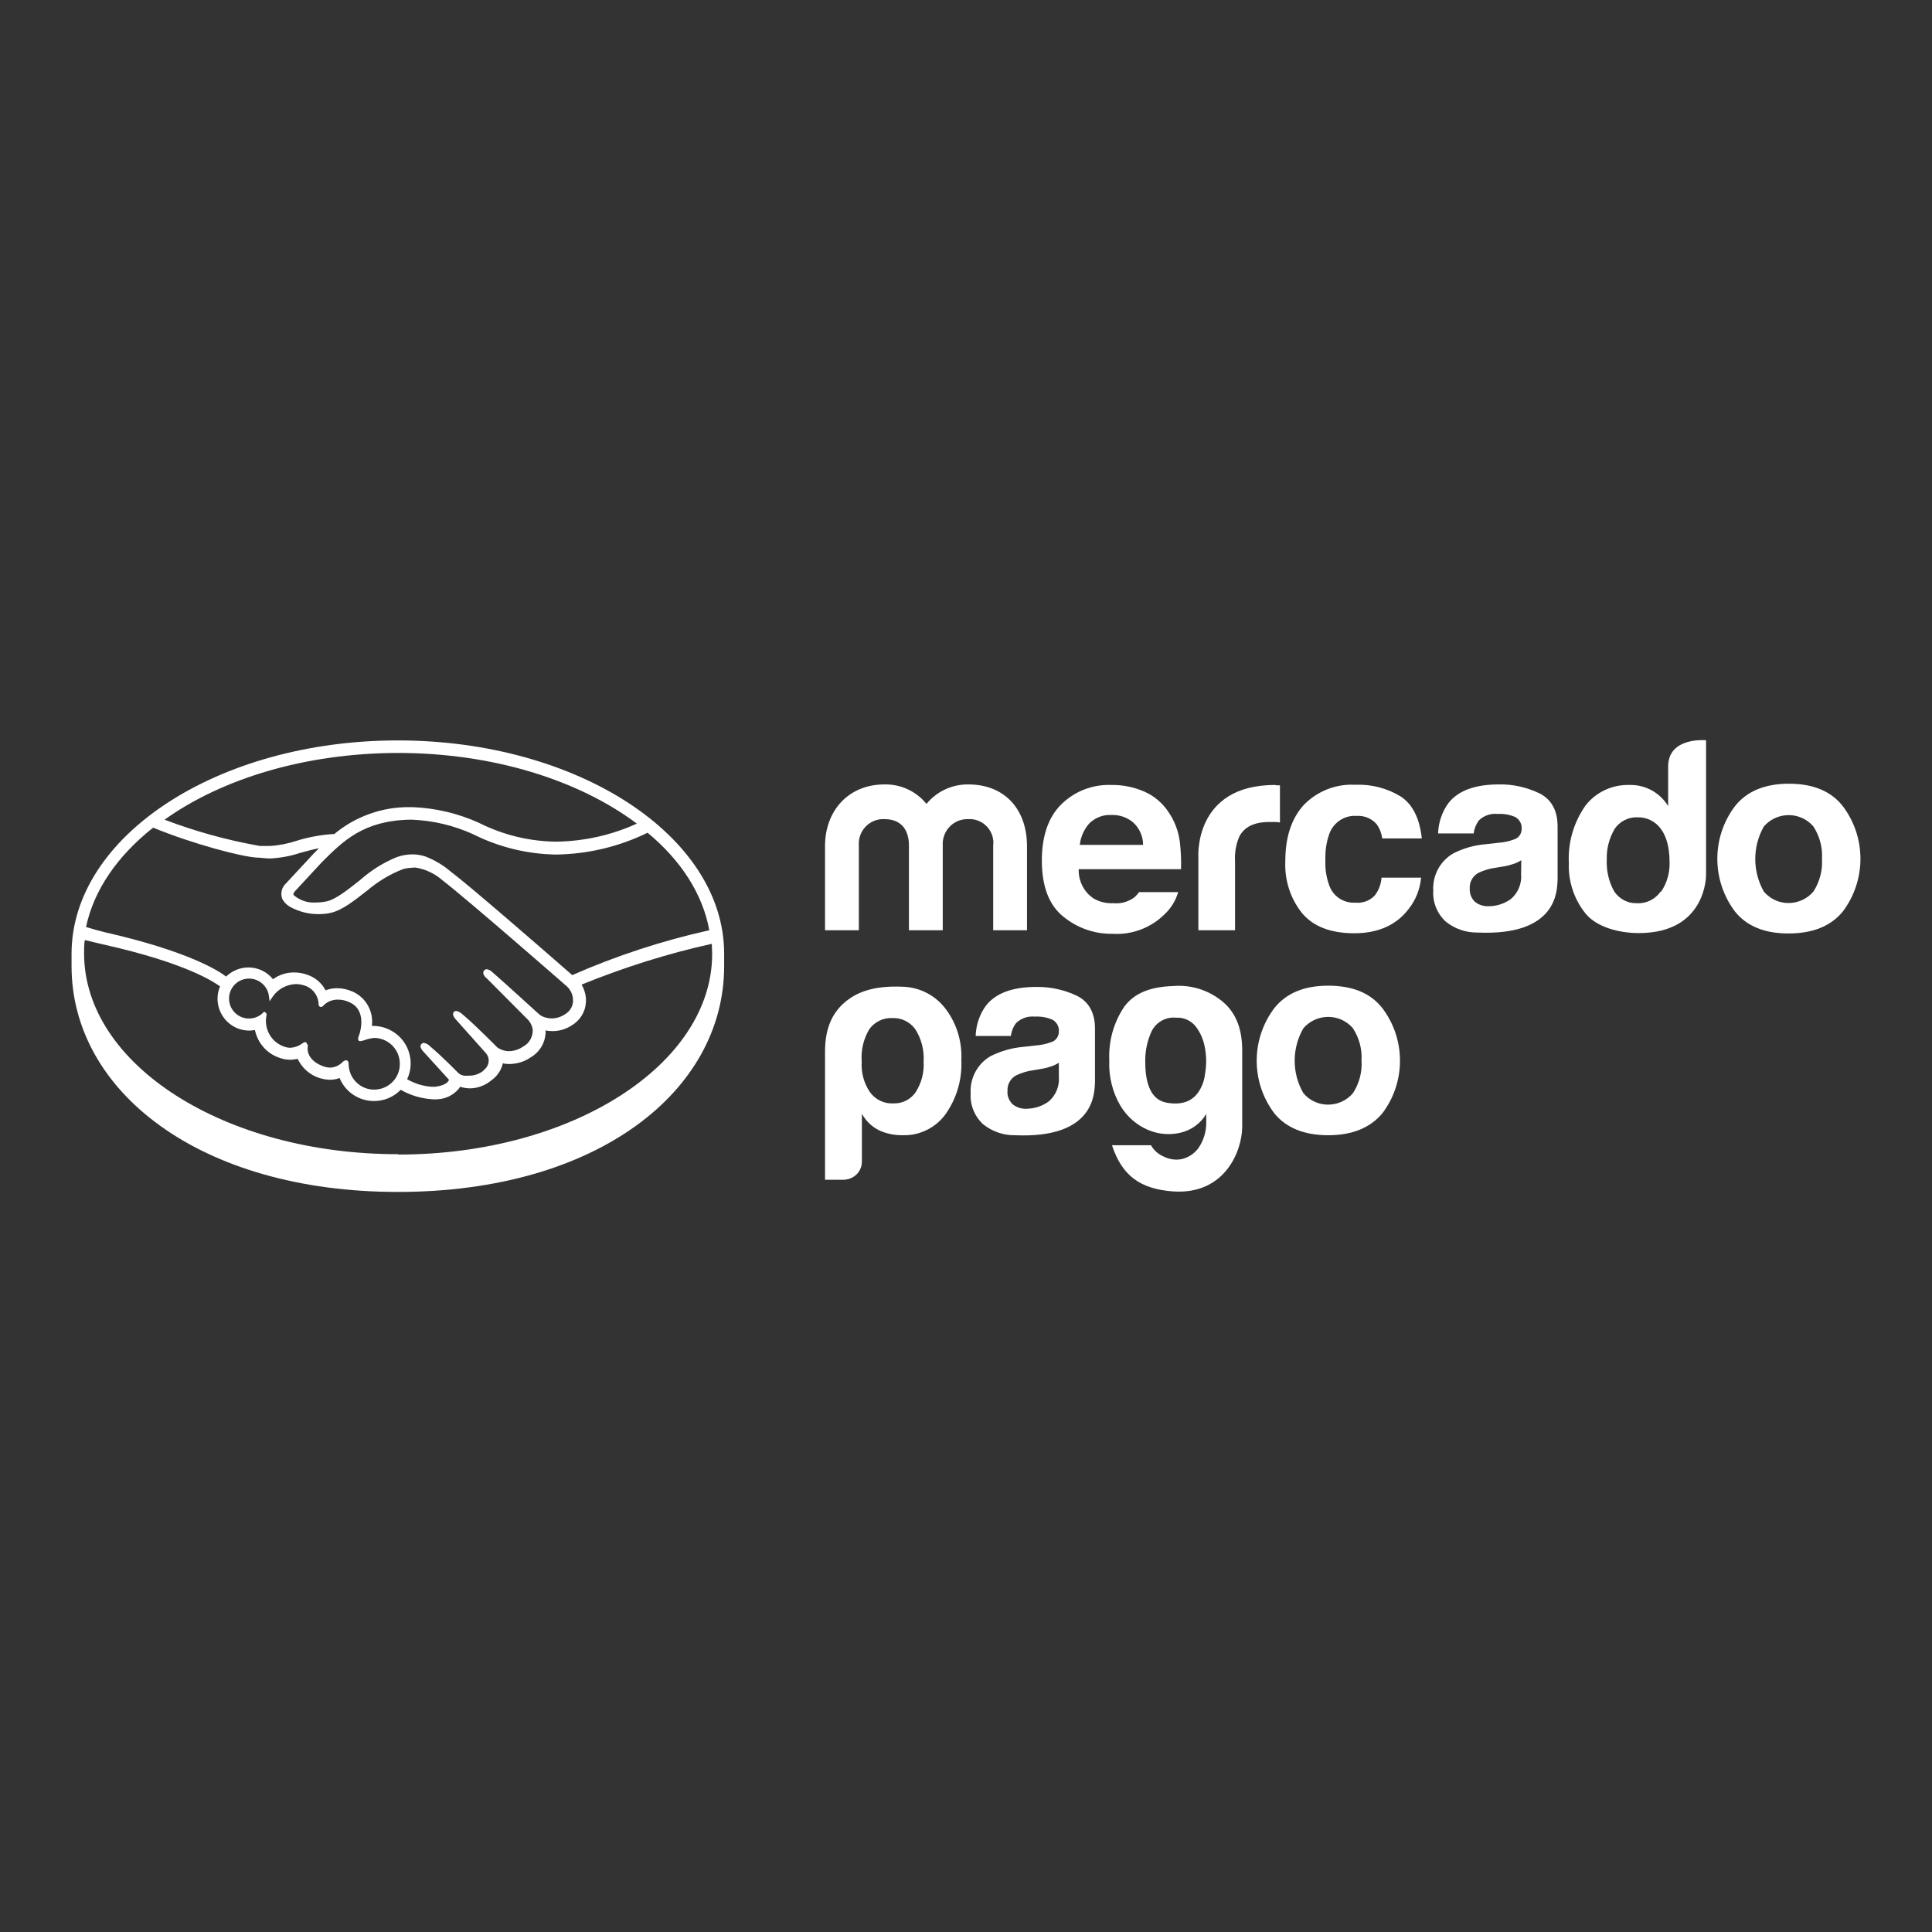 <?xml version="1.0" encoding="UTF-8"?> <svg xmlns:cc="http://creativecommons.org/ns#" xmlns:dc="http://purl.org/dc/elements/1.1/" xmlns:inkscape="http://www.inkscape.org/namespaces/inkscape" xmlns:rdf="http://www.w3.org/1999/02/22-rdf-syntax-ns#" xmlns:sodipodi="http://sodipodi.sourceforge.net/DTD/sodipodi-0.dtd" xmlns:svg="http://www.w3.org/2000/svg" xmlns="http://www.w3.org/2000/svg" xmlns:xlink="http://www.w3.org/1999/xlink" version="1.1" id="Layer_1" x="0px" y="0px" viewBox="0 0 1080 1080" style="enable-background:new 0 0 1080 1080;" xml:space="preserve"><rect x="0" y="0" width="1080" height="1080" fill="#333333" stroke="none"/> <style type="text/css"> .st0{fill:#FFFFFF;} .st1{fill:#A8A8A7;} .st2{fill-rule:evenodd;clip-rule:evenodd;fill:#E0E0E0;} .st3{fill-rule:evenodd;clip-rule:evenodd;fill:#A8A8A7;} .st4{fill-rule:evenodd;clip-rule:evenodd;fill:#FFFFFF;} .st5{fill:#00579F;} .st6{fill:#FAA61A;} .st7{fill-rule:evenodd;clip-rule:evenodd;fill:#FF5F00;} .st8{fill-rule:evenodd;clip-rule:evenodd;fill:#EB001B;} .st9{fill-rule:evenodd;clip-rule:evenodd;fill:#F79E1B;} .st10{fill:#016FD0;} .st11{fill:#FBB110;} .st12{fill:#E70020;} .st13{fill-rule:evenodd;clip-rule:evenodd;fill:#635BFF;} .st14{fill:#00B1EA;} .st15{fill:#2D3277;} .st16{fill:#F2F2F2;} .st17{fill:#C6C6C6;} .st18{fill:#147D9D;} .st19{fill:#4DB651;} </style> <g> <path class="st0" d="M222.4,413.9C121.7,413.9,40,467.5,40,533.2v6.9c0,69.7,71.4,126.2,182.4,126.2 c111.7,0,182.4-56.5,182.4-126.2v-7C404.8,467.5,323.1,413.9,222.4,413.9z M396.5,520c-26.3,5.9-51.9,14.2-76.6,25.1 c-17.3-15.1-57.3-49.9-68.1-58c-4.2-3.6-9-6.4-14.2-8.4c-2.2-0.7-4.6-1.1-6.9-1.1c-3,0-6,0.5-8.8,1.5c-7.7,3.1-14.7,7.6-20.9,13.1 l-0.4,0.3c-6.3,5-12.8,10.1-17.7,11.3c-2.1,0.5-4.3,0.7-6.5,0.7c-4.5,0.3-8.9-1.2-12.3-4.2c-0.3-0.4,0-1,0.6-1.9l0,0l15.2-16.4 c11.9-11.9,23.2-23.2,49.1-23.8h1.3c11.8,0.5,23.3,3.2,34.1,8.1c14.5,7.3,30.5,11.2,46.7,11.4c17.6-0.3,35-4.4,50.9-12.2 C380.5,480.8,392.8,499.6,396.5,520L396.5,520z M222.4,420.9c53.4,0,101.3,15.3,133.6,39.5c-14,6.4-29.2,9.8-44.7,10.1 c-15.1-0.1-30-3.7-43.5-10.5c-11.7-5.3-24.3-8.3-37.1-8.8h-1.5c-15.4-0.2-30.4,5.1-42.3,15c-7.2,0.4-14.3,1.7-21.1,3.8 c-4.8,1.6-9.8,2.6-14.9,2.9c-1.9,0-5.3,0-5.6,0c-18.2-3.2-36-8.1-53.3-14.7C124.1,435.3,170.6,421,222.4,420.9L222.4,420.9z M85.7,462.7c22.2,9.1,49.2,16.2,57.8,16.7c2.4,0,4.9,0.5,7.5,0.5c5.7-0.3,11.3-1.3,16.7-3.1c3.2-0.9,6.8-1.9,10.6-2.6 c-1,1-2,2-3,3l-15.5,16.7c-2.3,2.1-3.1,5.4-2.1,8.4c0.9,1.9,2.4,3.4,4.2,4.5c5,2.8,10.7,4.3,16.4,4.2c2.2,0,4.4-0.2,6.5-0.7 c6.5-1.4,13.3-6.9,20.5-12.5c6-5.1,12.8-9.2,20.1-12c1.8-0.5,3.7-0.7,5.6-0.8c0.5,0,0.9,0,1.4,0c5.7,0.9,10.9,3.5,15.2,7.3 c12.5,9.5,68.9,58.7,69.4,59.2c2.3,2.2,3.5,5.2,3.3,8.4c-0.2,3-1.9,5.6-4.5,7.1c-2.2,1.5-4.8,2.3-7.4,2.3c-2.3,0-4.6-0.6-6.5-1.9 c-0.2,0-19.5-17.8-26.5-23.8c-0.9-0.9-2-1.6-3.3-1.8c-0.6,0-1.1,0.3-1.5,0.7c-1.1,1.4,0,3.3,1.6,4.5l22.5,22.6 c1.7,1.6,2.8,3.8,3.1,6.1c0.1,3.9-1.9,7.5-5.3,9.3c-2.3,1.6-5.1,2.6-8,2.6c-2.3,0-4.5-0.7-6.4-2l-3.2-3.2 c-5.9-5.8-12-11.8-16.5-15.5c-0.9-0.9-2.1-1.5-3.3-1.8c-0.5,0-1.1,0.2-1.4,0.6c-0.5,0.6-0.8,1.5,0.4,3.3c0.3,0.4,0.7,0.9,1.1,1.3 l16.4,18.4c2,2.2,2.1,5.5,0.4,7.9l-0.6,0.7c-0.5,0.5-1,1-1.5,1.5c-2.3,1.7-5.1,2.6-8,2.5c-0.7,0.1-1.5,0.1-2.3,0 c-1.2-0.1-2.3-0.6-3.2-1.3l-0.2-0.2c-0.9-0.9-9.2-9.4-16-15.1c-0.8-0.9-2-1.5-3.2-1.7c-0.6,0-1.1,0.2-1.5,0.7 c-1.3,1.5,0.7,3.7,1.5,4.5l14,15.4c-0.1,0.3-0.3,0.7-0.5,0.9c-0.5,0.7-2.2,2.4-7.3,3c-0.6,0-1.3,0-1.9,0c-4.8-0.3-9.5-1.8-13.7-4.2 c4.9-10.4,0.4-22.9-10.1-27.8c-2.7-1.3-5.7-2-8.8-2h-0.8c1-8.1-3.3-15.9-10.8-19.2c-2.7-1.2-5.7-1.9-8.7-1.9 c-2.2,0-4.3,0.4-6.4,1.2c-2.1-4.1-5.8-7.2-10.2-8.7c-2.4-0.9-5-1.3-7.5-1.3c-4.2,0-8.3,1.3-11.7,3.8c-3.3-4.2-8.4-6.6-13.7-6.6 c-4.7,0-9.2,1.9-12.5,5.1c-4.2-3.3-21.6-14.3-67.9-24.8c-2.2-0.5-7.2-1.9-10.4-2.9c4.4-20.8,17.6-39.7,37.2-55.3L85.7,462.7z M171.5,583.1l-0.5-0.5h-0.5c-0.5,0-1,0.3-1.4,0.6c-2,1.5-4.4,2.4-6.9,2.5c-1.3,0-2.6-0.3-3.8-0.8c-7-2.6-11-10.1-9.4-17.4 c0.1-0.5-0.1-1.1-0.5-1.4l-0.8-0.6l-0.7,0.7c-4.4,4.3-11.5,4.2-15.8-0.2c-4.3-4.4-4.2-11.5,0.2-15.8c4.4-4.3,11.5-4.2,15.8,0.2 c1.7,1.7,2.8,3.9,3.1,6.3l0.4,3l1.7-2.5c2.9-4.3,7.8-6.9,13-7.1c1.6,0,3.3,0.3,4.8,0.8c4.6,1.4,7.8,5.7,7.9,10.5 c0,1.4,1.2,1.5,1.3,1.5c0.5,0,1-0.3,1.3-0.7c2.2-2.3,5.2-3.5,8.4-3.4c2.1,0,4.2,0.5,6.1,1.4c10.5,4.5,5.7,17.8,5.7,18 c-0.9,2.2-1,3.2,0,3.8h0.4h0.3c0.7-0.1,1.4-0.3,2-0.5c1.8-0.7,3.7-1.1,5.6-1.3c7.9,0.1,14.2,6.4,14.3,14.3 c0.2,7.9-6.1,14.4-14,14.6s-14.4-6.1-14.6-14c0-0.7,0-2.4-1.5-2.4c-0.7,0.1-1.3,0.4-1.8,0.9c-1.8,1.9-4.3,3.1-7,3.2 c-1.6,0-3.1-0.4-4.6-1c-8.1-3.3-8.4-8.9-7.9-11.1c0-0.5-0.2-0.9-0.6-1.2V583.1z M222.4,645.2C125.5,645.2,47,595.1,47,532.9 c0-2.5,0-5,0.4-7.4l10.1,2.4c47.2,10.5,62.6,21.4,65.5,23.5c-3.8,9,0.4,19.4,9.4,23.3c2.2,0.9,4.5,1.4,6.8,1.4 c1.1,0,2.2-0.1,3.3-0.3c1.5,7.1,6.5,13,13.4,15.4c2,0.8,4.1,1.2,6.3,1.2c1.4,0,2.8-0.2,4.2-0.5c3.3,7,10.2,11.5,18,11.7 c1.9,0,3.7-0.3,5.4-1c4.4,10.7,16.6,15.7,27.3,11.3c2.6-1.1,5-2.7,6.9-4.7c5.4,3.1,11.4,4.9,17.7,5.3c0.9,0.1,1.8,0.1,2.7,0 c4.6-0.1,9-2.3,12-5.8c0.3-0.4,0.5-0.8,0.8-1.2c1.8,0.6,3.8,0.9,5.7,0.9c4.2-0.1,8.2-1.6,11.4-4.2c3.4-2.3,5.9-5.8,6.8-9.8l0,0 c1.2,0.3,2.5,0.4,3.8,0.4c4.2-0.1,8.3-1.3,11.7-3.7c5.4-3.1,8.6-8.9,8.4-15.1c1.3,0.3,2.6,0.4,3.9,0.4c3.9,0,7.8-1.2,11-3.4 c4.4-2.7,7.3-7.4,7.6-12.5c0.3-3.5-0.6-7-2.4-10.1c23.6-9.6,47.9-17.3,72.8-22.8c0,1.8,0.2,3.7,0.2,5.6 c0,61.9-78.5,112.2-175.4,112.2V645.2z"></path> <path class="st0" d="M1030.1,450.6c-6.6-8.4-16.7-12.5-30.1-12.5s-23.5,4.2-30.1,12.5c-13.2,17.4-13.2,41.5,0,59 c6.6,8.2,16.7,12.3,30.1,12.2c13.5,0,23.5-4.2,30.1-12.2C1043.3,492.1,1043.3,468,1030.1,450.6z M1013.7,498.4 c-6.5,7.6-18,8.6-25.6,2.1c-0.7-0.6-1.4-1.3-2.1-2.1c-6.4-11.3-6.4-25.1,0-36.4c6.6-7.6,18.1-8.5,25.7-2c0.7,0.6,1.4,1.3,2,2 c3.5,5.4,5.2,11.7,4.8,18.2C1018.9,486.6,1017.2,493,1013.7,498.4z"></path> <path class="st0" d="M860.8,443.6c-7.2-3.5-15.1-5.3-23-5.1c-13.3,0-22.7,3.5-28.1,10.4c-3.6,4.9-5.6,10.9-5.8,17h19.9 c0.3-2.6,1.3-5.1,2.9-7.3c2.8-2.7,6.6-4,10.5-3.6c3.4-0.2,6.9,0.4,10,1.8c2.3,1.4,3.7,4,3.4,6.7c0,2.7-1.8,5.1-4.4,5.8 c-2.7,1-5.5,1.6-8.4,1.8l-7.1,0.8c-6.3,0.5-12.5,2.2-18.2,5.1c-7.4,4.2-11.8,12.3-11.3,20.9c-0.4,6.5,2.2,12.9,7,17.3 c5,4,11.3,6.2,17.7,6.1c45,2,44.4-23.7,44.8-29.2v-29.6C870.8,453.4,867.5,447.1,860.8,443.6z M850.3,488.5 c0.5,5.4-1.7,10.8-5.9,14.2c-3.7,2.6-8,3.9-12.5,3.9c-2.6,0.1-5.2-0.8-7.3-2.4c-2.1-1.9-3.2-4.8-3-7.6c-0.2-3.6,1.7-7,4.9-8.7 c3-1.4,6.2-2.4,9.5-2.8l4.7-0.8c1.9-0.3,3.7-0.8,5.5-1.4c1.5-0.5,2.9-1.2,4.2-2L850.3,488.5z"></path> <path class="st0" d="M758.3,456.1c4.3-0.3,8.5,1.4,11.3,4.7c1.7,2.4,2.7,5.1,3.1,7.9h22.1c-1.2-11.2-5.1-19-11.7-23.4 c-7.7-4.7-16.5-7-25.5-6.6c-10.7-0.6-21.2,3.5-28.7,11.2c-6.9,7.5-10.4,18-10.4,31.4c-0.5,10.6,2.8,21,9.4,29.2 c6.3,7.5,16.1,11.2,29.2,11.2c13.1,0,23.4-4.5,30.2-13.4c4.1-5.1,6.5-11.2,7.1-17.7h-22.1c-0.3,3.7-1.6,7.2-3.9,10.1 c-2.8,2.9-6.8,4.3-10.8,3.9c-6.5,0.4-12.5-3.6-14.6-9.8c-1.6-4.4-2.3-9.1-2.1-13.9c-0.2-4.9,0.5-9.9,2.1-14.5 C745.2,459.9,751.5,455.6,758.3,456.1z"></path> <path class="st0" d="M712.7,438.8c-45.5,0-42.8,40.3-42.8,40.3V520h20.5v-38.4c-0.3-4.8,0.5-9.6,2.4-14c2.8-5.4,8.4-8.1,16.7-8.1 h2.5c1,0,2.1,0,3.5,0.3V439h-1.8L712.7,438.8z"></path> <path class="st0" d="M653.3,454.1c-3.3-5.1-8-9.1-13.6-11.6c-5.8-2.5-12.1-3.8-18.4-3.7c-10.5-0.4-20.6,3.5-28.1,10.9 c-7.2,7.2-10.8,17.7-10.8,31.3c0,14.5,4,25,12,31.4c7.8,6.4,17.6,9.8,27.6,9.6c11,0.7,21.8-3.5,29.5-11.4c3.4-3.3,5.8-7.4,7.1-11.9 h-21.9c-0.8,1.2-1.7,2.2-2.8,3.1c-3.4,2.4-7.4,3.5-11.5,3.1c-3.9,0.2-7.7-0.7-11-2.6c-5.5-3.6-8.6-9.9-8.4-16.4h57.2 c0.2-5.2-0.1-10.4-0.7-15.6C658.7,464.5,656.6,458.9,653.3,454.1z M603.6,472.3c0.5-4.5,2.4-8.8,5.5-12.2c3.3-3.1,7.7-4.8,12.2-4.5 c4.4-0.2,8.8,1.3,12.2,4.2c3.5,3.2,5.5,7.8,5.5,12.5L603.6,472.3z"></path> <path class="st0" d="M541.3,438.5c-9.1-0.1-17.7,3.9-23.4,10.9c-5.7-7.1-14.4-11.1-23.5-10.9c-20.2,0-33.2,14.8-33.2,34.4V520h18.9 v-47.5c-0.5-7.6,5.3-14.2,12.9-14.6c0.5,0,0.9,0,1.4,0c12.5,0,13.7,10.3,13.7,14.7V520h18.9v-47.5c-0.4-7.7,5.5-14.2,13.1-14.6 c0.4,0,0.8,0,1.2,0c7.3-0.4,13.6,5.2,14,12.6c0,0.7,0,1.4-0.1,2.1V520h18.9V473C574.1,452.7,561.9,438.5,541.3,438.5z"></path> <path class="st0" d="M932.5,428.5v22.1c-2.2-3.6-5.3-6.6-9-8.7c-3.8-2.1-8.1-3.2-12.5-3.1c-9.6-0.3-18.8,3.9-24.7,11.5 c-6.6,9.4-9.9,20.7-9.3,32.2c-0.4,10.3,3,20.5,9.6,28.5c6.3,7.4,18.6,10.6,29.5,10.6c38.1,0,37.6-32.6,37.6-32.6v-75.2 C953.6,413.8,932.5,411.8,932.5,428.5z M928.3,498.4c-3,4.3-8,6.8-13.2,6.5c-5.1,0.2-9.8-2.3-12.7-6.5c-3.1-5.5-4.5-11.7-4.2-18 c-0.2-5.8,1.3-11.6,4.2-16.7c2.8-4.5,7.9-7.1,13.2-6.8c3.8-0.1,7.5,1.3,10.4,3.8c4.8,4.2,7.3,11.5,7.3,21.2 c0.2,5.9-1.4,11.6-4.7,16.5H928.3z"></path> <path class="st0" d="M504.9,551.6c-17-0.8-25.6,3.3-31.2,7.5c-7.7,5.9-12.5,14.6-12.5,28.6v71.8h10c2.7,0,5.3-0.9,7.3-2.7 c2.1-1.9,3.3-4.6,3.3-7.4v-26.8c2.2,4,5.6,7.3,9.7,9.3c4.2,1.9,8.8,2.8,13.4,2.7c9.2,0.2,17.9-4.1,23.4-11.4 c6.4-8.9,9.6-19.6,9.1-30.6c0.5-10.8-2.9-21.5-9.8-29.9C521.9,555.9,513.6,551.9,504.9,551.6z M511.9,610.5 c-2.8,4.1-7.5,6.5-12.5,6.3c-5.1,0.3-10.1-2.1-13.1-6.3c-3.4-5-5-11-4.6-17.1c-0.5-6.3,1-12.6,4.2-18c2.9-4.1,7.7-6.5,12.7-6.3 c5.1-0.3,10.1,2.1,13.1,6.3c3.4,5.4,5,11.7,4.6,18C516.7,599.5,515.1,605.4,511.9,610.5z"></path> <path class="st0" d="M682.3,559c-7.5-5.8-17-8.6-26.5-7.8c-12.5,0.4-21.6,3.8-27.3,11.5c-6,8.9-8.9,19.4-8.4,30.1 c-0.4,9,1.8,17.9,6.4,25.6c3.6,5.9,9,10.6,15.4,13.3c5.7,2.4,12,2.9,18,1.5c6-1.4,11.3-5.2,14.4-10.5v5c0,5.2-1.6,10.2-4.6,14.4 c-2.2,2.9-5.4,4.9-8.9,5.8c-3.3,0.7-6.8,0.3-9.9-1.2c-3.2-1.3-5.8-3.5-7.5-6.5h-21.8c5.6,17,15.7,24.4,34,25.8 c29.2,2.1,38.8-22.8,38.8-36.2v-42.1C694.5,573.8,690,564.8,682.3,559z M673.6,600.5c-0.4,3.7-1.8,7.3-3.9,10.3 c-3.8,5.2-9.6,7-17.6,5.6c-7.9-1.5-11.9-9.1-11.9-22.9c-0.1-5.9,1.1-11.7,3.6-17.1c2.6-5.1,8-8.1,13.7-7.5 c4.4-0.3,8.7,1.8,11.3,5.4c2.6,3.6,4.3,7.9,4.9,12.3C674.5,591.2,674.4,595.9,673.6,600.5z"></path> <path class="st0" d="M602.3,556.8c-7.2-3.5-15.1-5.2-23-5.1c-13.3,0-22.7,3.5-28.1,10.4c-3.6,4.9-5.6,10.8-5.8,17h19.7 c0.3-2.6,1.3-5.1,2.9-7.2c2.8-2.7,6.6-4,10.5-3.6c3.4-0.2,6.9,0.4,10,1.8c2.3,1.4,3.7,4,3.4,6.7c0,2.7-1.8,5.1-4.4,5.8 c-2.7,1-5.5,1.6-8.4,1.8l-7,0.8c-6.3,0.5-12.5,2.3-18.2,5.1c-7.4,4.2-11.8,12.3-11.3,20.9c-0.4,6.5,2.2,12.9,7,17.3 c5,4,11.3,6.2,17.7,6.1c44.9,2,44.4-23.7,44.8-29.2v-29.6C612.3,566.7,609,560.3,602.3,556.8z M591.9,601.7 c0.5,5.4-1.7,10.8-5.9,14.2c-3.7,2.6-8,3.9-12.5,3.9c-2.6,0.1-5.2-0.8-7.3-2.4c-2.1-1.9-3.3-4.8-3-7.6c-0.2-3.6,1.7-7,4.9-8.7 c3-1.4,6.2-2.4,9.4-2.8l4.7-0.8c1.9-0.3,3.7-0.8,5.5-1.4c1.5-0.5,2.9-1.2,4.2-2L591.9,601.7L591.9,601.7z"></path> <path class="st0" d="M772.7,563.5c-6.6-8.4-16.7-12.5-30.2-12.5c-13.5,0-23.5,4.2-30.1,12.5c-13.2,17.4-13.2,41.5,0,58.9 c6.6,8.1,16.7,12.2,30.1,12.2c13.4,0,23.5-4.2,30.2-12.2C785.9,605,785.9,580.9,772.7,563.5z M756.3,611.1 c-6.5,7.6-18,8.6-25.6,2.1c-0.7-0.6-1.4-1.3-2.1-2.1c-6.5-11.2-6.5-25.1,0-36.3c6.6-7.6,18.1-8.5,25.7-2c0.7,0.6,1.4,1.3,2,2 c3.5,5.4,5.2,11.7,4.8,18.2C761.5,599.4,759.8,605.7,756.3,611.1z"></path> </g> </svg> 